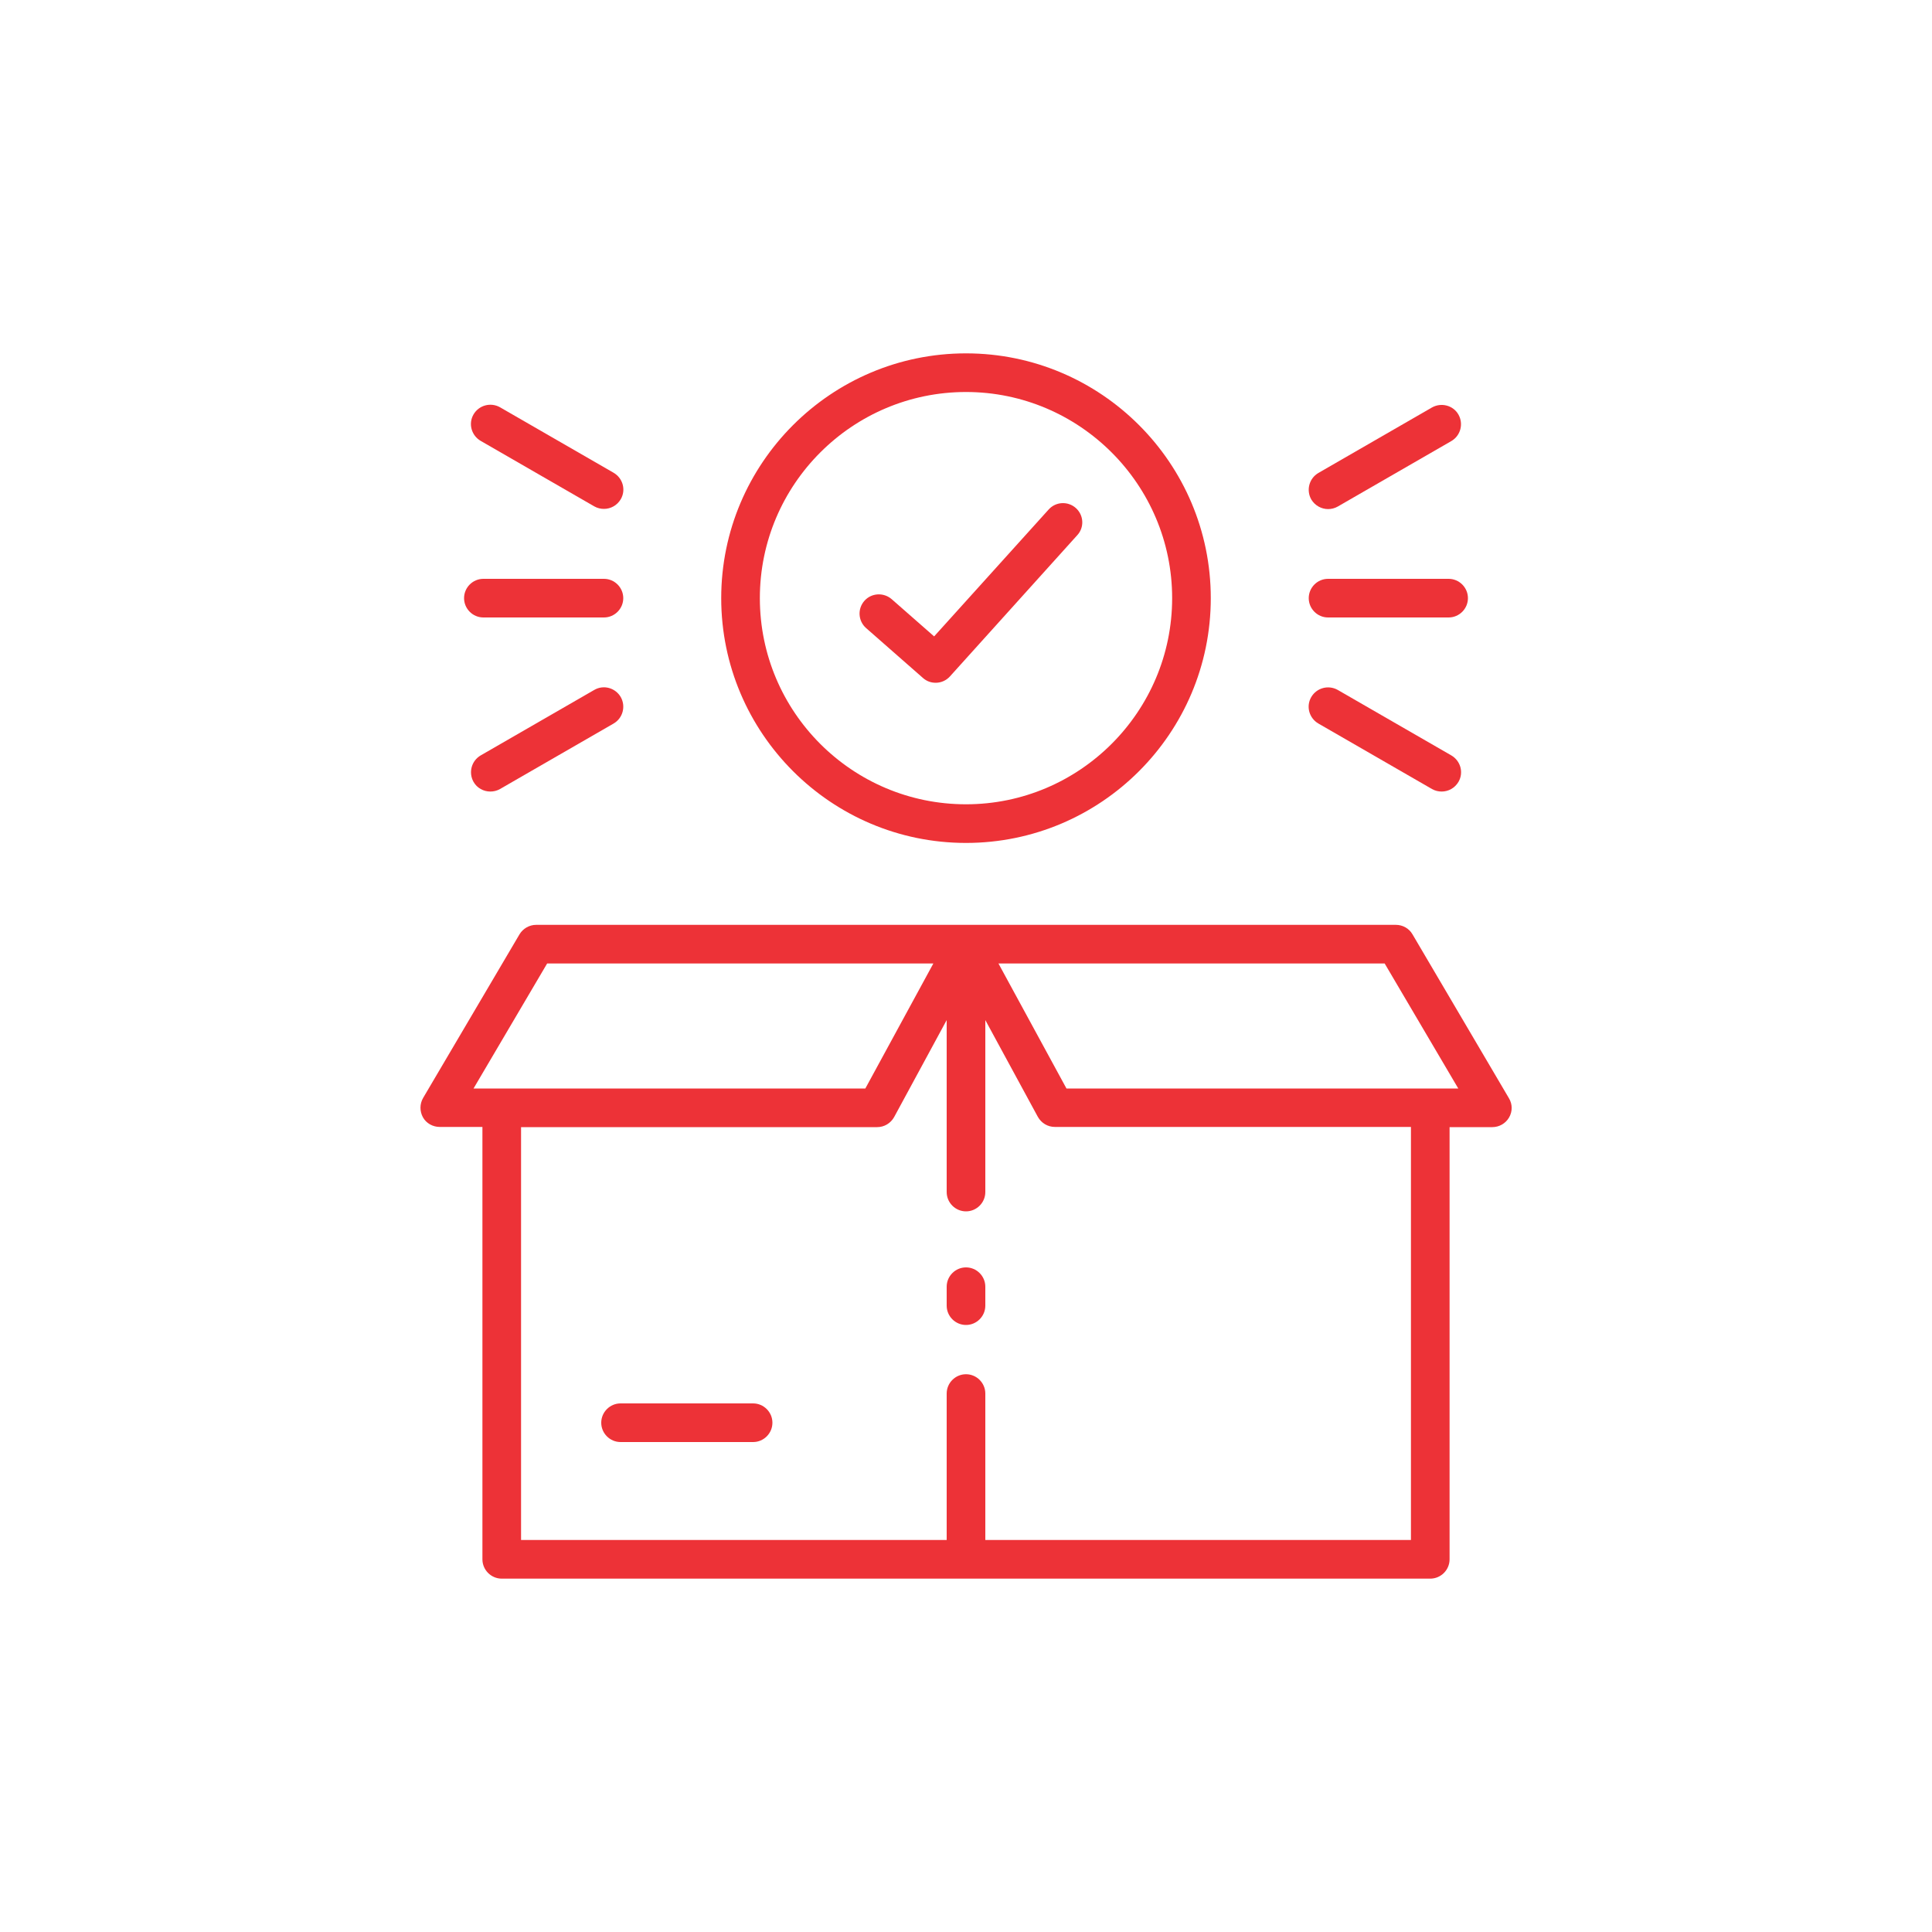<?xml version="1.0" encoding="utf-8"?>
<!-- Generator: Adobe Illustrator 26.0.1, SVG Export Plug-In . SVG Version: 6.00 Build 0)  -->
<svg version="1.1" xmlns="http://www.w3.org/2000/svg" xmlns:xlink="http://www.w3.org/1999/xlink" x="0px" y="0px"
	 viewBox="0 0 100 100" style="enable-background:new 0 0 100 100;" xml:space="preserve">
<style type="text/css">
	.st0{fill:#ed3237;}
</style>
<g id="Artboard">
</g>
<g id="Layer_2">
	<g>
		<path class="st0" d="M73.11,48.36c-0.18-0.31-0.51-0.49-0.86-0.49H50H27.75c-0.35,0-0.68,0.19-0.86,0.49l-4.99,8.47
			c-0.18,0.31-0.18,0.69-0.01,1s0.51,0.5,0.87,0.5h2.21v22.38c0,0.55,0.45,1,1,1H50h24.03c0.55,0,1-0.45,1-1V58.34h2.21
			c0.36,0,0.69-0.19,0.87-0.5s0.18-0.69-0.01-1L73.11,48.36z M24.51,56.34l3.81-6.47h19.99l-3.52,6.47H25.97H24.51z M73.03,79.71H51
			v-7.58c0-0.55-0.45-1-1-1s-1,0.45-1,1v7.58H26.97V58.34H45.4c0.37,0,0.7-0.2,0.88-0.52L49,52.8v8.9c0,0.55,0.45,1,1,1s1-0.45,1-1
			v-8.9l2.72,5.01c0.18,0.32,0.51,0.52,0.88,0.52h18.43V79.71z M74.03,56.34H55.2l-3.52-6.47h19.99l3.81,6.47H74.03z"/>
		<path class="st0" d="M50,65.6c-0.55,0-1,0.45-1,1v0.98c0,0.55,0.45,1,1,1s1-0.45,1-1V66.6C51,66.05,50.55,65.6,50,65.6z"/>
		<path class="st0" d="M38.98,72.64h-6.86c-0.55,0-1,0.45-1,1s0.45,1,1,1h6.86c0.55,0,1-0.45,1-1S39.53,72.64,38.98,72.64z"/>
		<path class="st0" d="M62.67,30.96c0-6.99-5.68-12.67-12.67-12.67s-12.67,5.69-12.67,12.67S43.01,43.63,50,43.63
			S62.67,37.95,62.67,30.96z M39.33,30.96c0-5.89,4.79-10.67,10.67-10.67c5.88,0,10.67,4.79,10.67,10.67S55.88,41.63,50,41.63
			C44.11,41.63,39.33,36.85,39.33,30.96z"/>
		<path class="st0" d="M55.69,26.3c-0.41-0.37-1.04-0.34-1.41,0.07l-5.93,6.57l-2.2-1.93c-0.42-0.36-1.05-0.32-1.41,0.09
			c-0.37,0.42-0.32,1.05,0.09,1.41l2.94,2.58c0.19,0.17,0.42,0.25,0.66,0.25c0.27,0,0.54-0.11,0.74-0.33l6.59-7.31
			C56.13,27.3,56.1,26.67,55.69,26.3z"/>
		<path class="st0" d="M68.74,26.35c0.17,0,0.34-0.04,0.5-0.13l5.88-3.39c0.48-0.28,0.64-0.89,0.37-1.37
			c-0.27-0.48-0.89-0.64-1.37-0.37l-5.88,3.39c-0.48,0.28-0.64,0.89-0.37,1.37C68.06,26.17,68.4,26.35,68.74,26.35z"/>
		<path class="st0" d="M69.24,35.71c-0.48-0.27-1.09-0.11-1.37,0.37c-0.28,0.48-0.11,1.09,0.37,1.37l5.88,3.39
			c0.16,0.09,0.33,0.13,0.5,0.13c0.35,0,0.68-0.18,0.87-0.5c0.28-0.48,0.11-1.09-0.37-1.37L69.24,35.71z"/>
		<path class="st0" d="M68.74,31.96h6.24c0.55,0,1-0.45,1-1s-0.45-1-1-1h-6.24c-0.55,0-1,0.45-1,1S68.19,31.96,68.74,31.96z"/>
		<path class="st0" d="M30.76,26.21c0.16,0.09,0.33,0.13,0.5,0.13c0.35,0,0.68-0.18,0.87-0.5c0.28-0.48,0.11-1.09-0.37-1.37
			l-5.88-3.39c-0.48-0.27-1.09-0.11-1.37,0.37c-0.28,0.48-0.11,1.09,0.37,1.37L30.76,26.21z"/>
		<path class="st0" d="M30.76,35.71l-5.88,3.39c-0.48,0.28-0.64,0.89-0.37,1.37c0.18,0.32,0.52,0.5,0.87,0.5
			c0.17,0,0.34-0.04,0.5-0.13l5.88-3.39c0.48-0.28,0.64-0.89,0.37-1.37C31.85,35.6,31.24,35.43,30.76,35.71z"/>
		<path class="st0" d="M24.02,30.96c0,0.55,0.45,1,1,1h6.24c0.55,0,1-0.45,1-1s-0.45-1-1-1h-6.24
			C24.47,29.96,24.02,30.41,24.02,30.96z"/>
	</g>
</g>
</svg>
